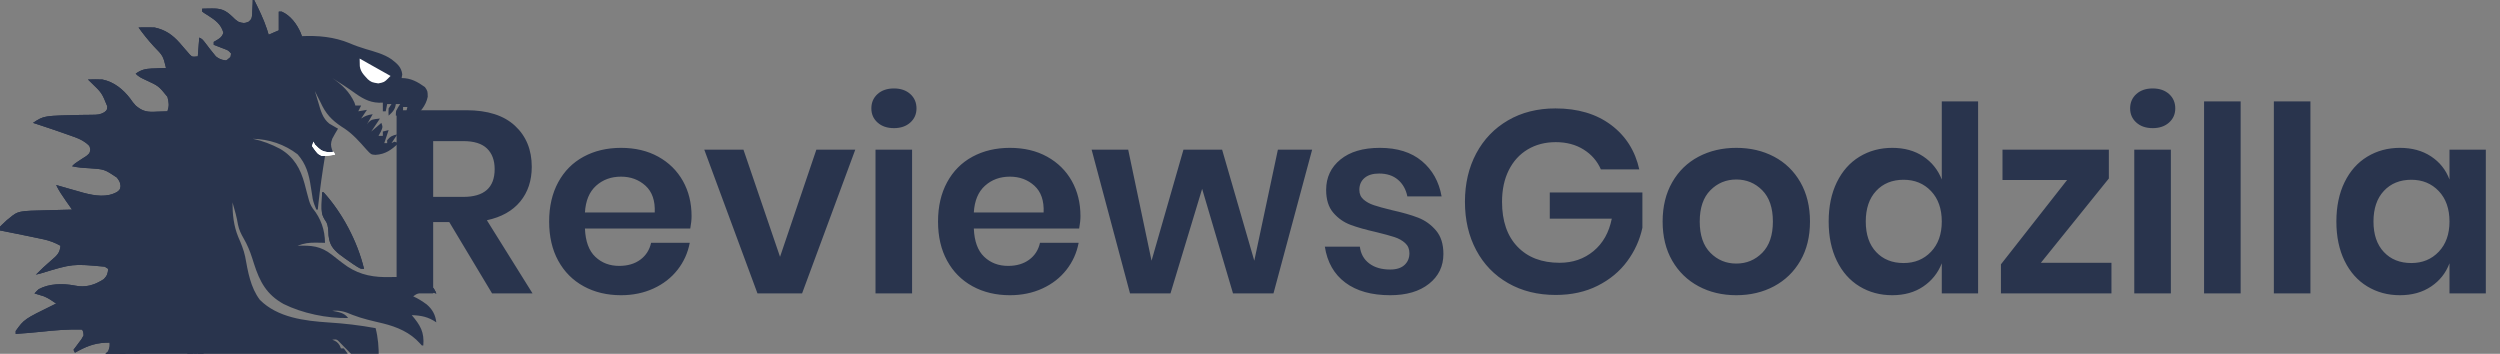 <svg width="212" height="30" viewBox="0 0 212 30" fill="none" xmlns="http://www.w3.org/2000/svg">
<rect x="0" y="0" width="212" height="30" fill="#808080" stroke="none"/>
<path d="M36.733 24.88V18.83H38.097L41.727 24.88H45.159L41.287 18.676C42.519 18.412 43.461 17.884 44.114 17.092C44.766 16.3 45.093 15.318 45.093 14.144C45.093 12.707 44.62 11.548 43.674 10.668C42.728 9.788 41.353 9.348 39.549 9.348H33.631V24.88H36.733ZM39.285 16.696H36.733V11.966H39.285C40.194 11.966 40.865 12.175 41.298 12.593C41.73 13.011 41.947 13.594 41.947 14.342C41.947 15.912 41.059 16.696 39.285 16.696ZM52.661 25.034C53.673 25.034 54.593 24.844 55.422 24.462C56.25 24.081 56.929 23.553 57.457 22.878C57.985 22.204 58.329 21.441 58.491 20.59H55.213C55.081 21.192 54.776 21.668 54.3 22.02C53.823 22.372 53.225 22.548 52.507 22.548C51.7 22.548 51.025 22.292 50.483 21.778C49.94 21.265 49.647 20.466 49.603 19.38H58.535C58.608 18.984 58.645 18.632 58.645 18.324C58.645 17.21 58.399 16.216 57.908 15.343C57.416 14.471 56.72 13.785 55.818 13.286C54.916 12.788 53.863 12.538 52.661 12.538C51.473 12.538 50.417 12.788 49.493 13.286C48.569 13.785 47.85 14.507 47.337 15.453C46.823 16.399 46.567 17.51 46.567 18.786C46.567 20.062 46.823 21.17 47.337 22.108C47.85 23.047 48.569 23.769 49.493 24.275C50.417 24.781 51.473 25.034 52.661 25.034ZM55.521 18.016H49.603C49.661 17.019 49.977 16.264 50.549 15.75C51.121 15.237 51.825 14.98 52.661 14.98C53.482 14.98 54.175 15.237 54.74 15.75C55.304 16.264 55.565 17.019 55.521 18.016ZM68.017 24.88L72.527 12.692H69.227L66.147 21.778L63.045 12.692H59.723L64.233 24.88H68.017ZM75.805 10.866C76.377 10.866 76.839 10.709 77.191 10.393C77.543 10.078 77.719 9.678 77.719 9.194C77.719 8.696 77.543 8.289 77.191 7.973C76.839 7.658 76.377 7.5 75.805 7.5C75.233 7.5 74.771 7.658 74.419 7.973C74.067 8.289 73.891 8.696 73.891 9.194C73.891 9.678 74.067 10.078 74.419 10.393C74.771 10.709 75.233 10.866 75.805 10.866ZM77.345 24.88V12.692H74.243V24.88H77.345ZM85.639 25.034C86.651 25.034 87.571 24.844 88.4 24.462C89.228 24.081 89.907 23.553 90.435 22.878C90.963 22.204 91.307 21.441 91.469 20.59H88.191C88.059 21.192 87.754 21.668 87.278 22.02C86.801 22.372 86.203 22.548 85.485 22.548C84.678 22.548 84.003 22.292 83.461 21.778C82.918 21.265 82.625 20.466 82.581 19.38H91.513C91.586 18.984 91.623 18.632 91.623 18.324C91.623 17.21 91.377 16.216 90.886 15.343C90.394 14.471 89.698 13.785 88.796 13.286C87.894 12.788 86.841 12.538 85.639 12.538C84.451 12.538 83.395 12.788 82.471 13.286C81.547 13.785 80.828 14.507 80.315 15.453C79.801 16.399 79.545 17.51 79.545 18.786C79.545 20.062 79.801 21.17 80.315 22.108C80.828 23.047 81.547 23.769 82.471 24.275C83.395 24.781 84.451 25.034 85.639 25.034ZM88.499 18.016H82.581C82.639 17.019 82.955 16.264 83.527 15.75C84.099 15.237 84.803 14.98 85.639 14.98C86.46 14.98 87.153 15.237 87.718 15.75C88.282 16.264 88.543 17.019 88.499 18.016ZM99.257 24.88L101.941 16.014L104.559 24.88H107.991L111.269 12.692H108.365L106.363 22.108L103.635 12.692H100.357L97.651 22.108L95.671 12.692H92.569L95.825 24.88H99.257ZM117.891 25.034C119.269 25.034 120.366 24.712 121.18 24.066C121.994 23.421 122.401 22.578 122.401 21.536C122.401 20.7 122.192 20.037 121.774 19.545C121.356 19.054 120.857 18.695 120.278 18.467C119.698 18.24 118.947 18.024 118.023 17.818C117.363 17.657 116.857 17.518 116.505 17.4C116.153 17.283 115.859 17.122 115.625 16.916C115.39 16.711 115.273 16.44 115.273 16.102C115.273 15.677 115.419 15.34 115.713 15.09C116.006 14.841 116.417 14.716 116.945 14.716C117.605 14.716 118.14 14.892 118.551 15.244C118.961 15.596 119.225 16.066 119.343 16.652H122.247C122.027 15.406 121.469 14.408 120.575 13.66C119.68 12.912 118.492 12.538 117.011 12.538C115.588 12.538 114.473 12.868 113.667 13.528C112.86 14.188 112.457 15.046 112.457 16.102C112.457 16.924 112.658 17.569 113.062 18.038C113.465 18.508 113.949 18.849 114.514 19.061C115.078 19.274 115.815 19.483 116.725 19.688C117.385 19.85 117.894 19.989 118.254 20.106C118.613 20.224 118.914 20.392 119.156 20.612C119.398 20.832 119.519 21.118 119.519 21.47C119.519 21.881 119.379 22.215 119.101 22.471C118.822 22.728 118.419 22.856 117.891 22.856C117.157 22.856 116.563 22.684 116.109 22.339C115.654 21.995 115.39 21.522 115.317 20.92H112.347C112.552 22.24 113.131 23.256 114.085 23.967C115.038 24.679 116.307 25.034 117.891 25.034ZM131.927 25.012C133.261 25.012 134.446 24.752 135.48 24.231C136.514 23.711 137.35 23.018 137.988 22.152C138.626 21.287 139.055 20.341 139.275 19.314V16.322H131.421V18.544H136.679C136.444 19.718 135.927 20.634 135.128 21.294C134.328 21.954 133.371 22.284 132.257 22.284C130.746 22.284 129.554 21.83 128.682 20.92C127.809 20.011 127.373 18.742 127.373 17.114C127.373 16.088 127.563 15.193 127.945 14.43C128.326 13.668 128.861 13.081 129.551 12.67C130.24 12.26 131.032 12.054 131.927 12.054C132.836 12.054 133.624 12.263 134.292 12.681C134.959 13.099 135.447 13.66 135.755 14.364H139.011C138.659 12.78 137.859 11.523 136.613 10.591C135.366 9.66 133.797 9.194 131.905 9.194C130.379 9.194 129.037 9.532 127.879 10.206C126.72 10.881 125.822 11.816 125.184 13.011C124.546 14.207 124.227 15.574 124.227 17.114C124.227 18.654 124.546 20.022 125.184 21.217C125.822 22.413 126.724 23.344 127.89 24.011C129.056 24.679 130.401 25.012 131.927 25.012ZM147.239 25.034C148.427 25.034 149.494 24.781 150.44 24.275C151.386 23.769 152.13 23.047 152.673 22.108C153.215 21.17 153.487 20.062 153.487 18.786C153.487 17.51 153.215 16.399 152.673 15.453C152.13 14.507 151.386 13.785 150.44 13.286C149.494 12.788 148.427 12.538 147.239 12.538C146.051 12.538 144.984 12.788 144.038 13.286C143.092 13.785 142.347 14.507 141.805 15.453C141.262 16.399 140.991 17.51 140.991 18.786C140.991 20.062 141.262 21.17 141.805 22.108C142.347 23.047 143.092 23.769 144.038 24.275C144.984 24.781 146.051 25.034 147.239 25.034ZM147.239 22.35C146.373 22.35 145.64 22.046 145.039 21.437C144.437 20.829 144.137 19.945 144.137 18.786C144.137 17.628 144.437 16.744 145.039 16.135C145.64 15.527 146.373 15.222 147.239 15.222C148.104 15.222 148.837 15.527 149.439 16.135C150.04 16.744 150.341 17.628 150.341 18.786C150.341 19.945 150.04 20.829 149.439 21.437C148.837 22.046 148.104 22.35 147.239 22.35ZM160.461 25.034C161.487 25.034 162.364 24.789 163.09 24.297C163.816 23.806 164.34 23.15 164.663 22.328V24.88H167.743V8.6H164.663V15.222C164.34 14.401 163.816 13.748 163.09 13.264C162.364 12.78 161.487 12.538 160.461 12.538C159.434 12.538 158.51 12.788 157.689 13.286C156.867 13.785 156.226 14.507 155.764 15.453C155.302 16.399 155.071 17.51 155.071 18.786C155.071 20.062 155.302 21.173 155.764 22.119C156.226 23.065 156.867 23.788 157.689 24.286C158.51 24.785 159.434 25.034 160.461 25.034ZM161.429 22.306C160.461 22.306 159.683 21.995 159.097 21.371C158.51 20.748 158.217 19.886 158.217 18.786C158.217 17.686 158.51 16.821 159.097 16.19C159.683 15.56 160.461 15.244 161.429 15.244C162.367 15.244 163.141 15.563 163.75 16.201C164.358 16.839 164.663 17.701 164.663 18.786C164.663 19.857 164.358 20.711 163.75 21.349C163.141 21.987 162.367 22.306 161.429 22.306ZM179.051 24.88V22.284H173.067L178.831 15.134V12.692H169.811V15.266H175.289L169.679 22.416V24.88H179.051ZM182.549 10.866C183.121 10.866 183.583 10.709 183.935 10.393C184.287 10.078 184.463 9.678 184.463 9.194C184.463 8.696 184.287 8.289 183.935 7.973C183.583 7.658 183.121 7.5 182.549 7.5C181.977 7.5 181.515 7.658 181.163 7.973C180.811 8.289 180.635 8.696 180.635 9.194C180.635 9.678 180.811 10.078 181.163 10.393C181.515 10.709 181.977 10.866 182.549 10.866ZM184.089 24.88V12.692H180.987V24.88H184.089ZM190.007 24.88V8.6H186.905V24.88H190.007ZM195.925 24.88V8.6H192.823V24.88H195.925ZM203.515 25.034C204.541 25.034 205.421 24.789 206.155 24.297C206.888 23.806 207.409 23.15 207.717 22.328V24.88H210.797V12.692H207.717V15.222C207.409 14.401 206.888 13.748 206.155 13.264C205.421 12.78 204.541 12.538 203.515 12.538C202.488 12.538 201.564 12.788 200.743 13.286C199.921 13.785 199.28 14.507 198.818 15.453C198.356 16.399 198.125 17.51 198.125 18.786C198.125 20.062 198.356 21.173 198.818 22.119C199.28 23.065 199.921 23.788 200.743 24.286C201.564 24.785 202.488 25.034 203.515 25.034ZM204.483 22.306C203.515 22.306 202.737 21.995 202.151 21.371C201.564 20.748 201.271 19.886 201.271 18.786C201.271 17.686 201.564 16.821 202.151 16.19C202.737 15.56 203.515 15.244 204.483 15.244C205.421 15.244 206.195 15.563 206.804 16.201C207.412 16.839 207.717 17.701 207.717 18.786C207.717 19.857 207.412 20.711 206.804 21.349C206.195 21.987 205.421 22.306 204.483 22.306Z" fill="#29344D"/>
<g clip-path="url(#clip0_1_473)">
<path d="M21.555 0C21.514 0 21.474 0 21.432 0C21.429 0.111 21.426 0.222 21.423 0.336C21.416 0.48 21.409 0.625 21.402 0.774C21.396 0.917 21.39 1.061 21.384 1.209C21.342 1.597 21.342 1.597 21.097 1.836C20.735 1.999 20.578 1.973 20.206 1.839C19.943 1.651 19.943 1.651 19.709 1.417C19.106 0.846 18.75 0.703 17.908 0.72C17.765 0.722 17.621 0.725 17.473 0.727C17.309 0.731 17.309 0.731 17.142 0.735C17.142 0.816 17.142 0.897 17.142 0.981C17.362 1.14 17.362 1.14 17.655 1.318C18.248 1.702 18.755 2.058 18.942 2.773C18.815 3.214 18.503 3.325 18.123 3.555C18.123 3.636 18.123 3.717 18.123 3.8C18.208 3.833 18.294 3.865 18.382 3.899C18.494 3.942 18.605 3.985 18.72 4.03C18.831 4.072 18.942 4.115 19.056 4.159C19.363 4.276 19.363 4.276 19.593 4.535C19.554 4.855 19.554 4.855 19.471 5.148C18.986 5.12 18.691 5.088 18.306 4.781C17.97 4.376 17.647 3.963 17.332 3.541C17.142 3.31 17.142 3.31 16.897 3.187C16.856 3.713 16.816 4.239 16.774 4.781C16.305 4.832 16.305 4.832 16.086 4.62C16.023 4.546 15.96 4.472 15.895 4.396C15.824 4.315 15.752 4.234 15.679 4.151C15.532 3.98 15.386 3.81 15.24 3.639C14.628 2.948 14.009 2.521 13.097 2.329C12.862 2.321 12.627 2.319 12.392 2.321C12.271 2.322 12.15 2.324 12.026 2.325C11.889 2.327 11.889 2.327 11.748 2.329C12.152 2.896 12.58 3.425 13.051 3.938C13.827 4.732 13.827 4.732 14.077 5.761C13.876 5.768 13.876 5.768 13.67 5.775C13.492 5.783 13.313 5.791 13.135 5.8C13.002 5.804 13.002 5.804 12.867 5.808C12.316 5.836 11.961 5.914 11.503 6.252C11.762 6.511 12.013 6.628 12.343 6.78C13.448 7.288 13.448 7.288 14.2 8.213C14.323 8.703 14.36 8.96 14.2 9.439C13.888 9.452 13.577 9.462 13.265 9.469C13.178 9.473 13.091 9.478 13.001 9.482C12.36 9.494 12.008 9.374 11.503 8.948C11.252 8.662 11.252 8.662 11.036 8.351C10.433 7.569 9.672 6.944 8.684 6.742C8.274 6.725 7.868 6.727 7.458 6.742C7.544 6.825 7.63 6.909 7.719 6.995C8.635 7.875 8.635 7.875 9.098 9.017C9.08 9.327 9.08 9.327 8.851 9.516C8.481 9.731 8.228 9.731 7.8 9.734C7.576 9.737 7.576 9.737 7.347 9.741C7.11 9.743 7.11 9.743 6.868 9.745C3.713 9.811 3.713 9.811 2.8 10.419C2.937 10.464 3.073 10.508 3.214 10.554C4.176 10.87 5.135 11.192 6.087 11.538C6.206 11.58 6.206 11.58 6.328 11.623C6.82 11.805 7.215 12.001 7.581 12.381C7.682 12.689 7.682 12.689 7.581 12.993C7.322 13.246 7.322 13.246 6.983 13.446C6.362 13.845 6.362 13.845 6.11 14.097C6.592 14.207 7.056 14.242 7.55 14.265C8.86 14.353 8.86 14.353 9.917 15.062C10.169 15.419 10.169 15.419 10.224 15.775C10.178 16.074 10.178 16.074 9.933 16.273C9.062 16.77 8.05 16.597 7.12 16.361C6.836 16.282 6.553 16.201 6.271 16.119C6.125 16.078 5.979 16.038 5.828 15.995C5.472 15.895 5.117 15.793 4.761 15.69C4.988 16.162 5.273 16.581 5.573 17.008C5.651 17.119 5.651 17.119 5.729 17.232C5.856 17.413 5.983 17.593 6.11 17.774C6.004 17.777 5.898 17.779 5.79 17.782C5.393 17.791 4.996 17.802 4.599 17.813C4.428 17.818 4.257 17.822 4.087 17.826C1.539 17.884 1.539 17.884 0.808 18.487C0.734 18.546 0.66 18.605 0.584 18.665C0.29 18.93 0.013 19.209 -0.265 19.49C-0.113 19.52 0.038 19.55 0.194 19.58C0.859 19.712 1.523 19.845 2.187 19.981C2.293 20.002 2.399 20.024 2.508 20.046C2.805 20.107 3.101 20.17 3.398 20.233C3.487 20.252 3.576 20.27 3.669 20.289C4.202 20.405 4.652 20.575 5.129 20.839C5.081 21.451 4.819 21.674 4.363 22.064C3.906 22.46 3.468 22.859 3.045 23.29C3.174 23.258 3.303 23.225 3.435 23.192C6.157 22.362 6.157 22.362 8.883 22.616C8.979 22.677 9.075 22.738 9.174 22.8C9.141 23.204 9.085 23.378 8.799 23.673C8.008 24.178 7.26 24.413 6.316 24.21C5.318 24.024 4.205 24.035 3.29 24.516C3.077 24.713 3.077 24.713 2.923 24.884C2.994 24.905 3.065 24.926 3.138 24.947C3.234 24.977 3.33 25.006 3.428 25.037C3.569 25.08 3.569 25.08 3.713 25.123C4.1 25.282 4.42 25.502 4.761 25.742C4.664 25.789 4.664 25.789 4.565 25.837C2.048 27.069 2.048 27.069 1.329 28.071C1.329 28.152 1.329 28.233 1.329 28.316C2.06 28.265 2.79 28.209 3.518 28.131C4.675 28.006 5.803 27.91 6.968 27.948C7.07 28.16 7.07 28.16 7.09 28.439C6.918 28.766 6.918 28.766 6.669 29.082C6.588 29.192 6.507 29.301 6.424 29.414C6.361 29.496 6.298 29.579 6.232 29.665C6.273 29.745 6.313 29.826 6.355 29.91C6.448 29.858 6.542 29.806 6.638 29.753C7.568 29.259 8.244 29.052 9.297 29.052C9.312 29.394 9.312 29.394 9.174 29.787C8.415 30.543 7.597 30.793 6.562 30.906C6.426 30.922 6.426 30.922 6.287 30.938C6.064 30.963 5.842 30.988 5.619 31.013C5.81 31.421 6.025 31.685 6.355 31.994C6.265 32.026 6.175 32.058 6.083 32.091C5.239 32.456 4.574 33.107 4.026 33.832C4.066 33.913 4.107 33.994 4.148 34.077C4.265 34.038 4.265 34.038 4.384 33.999C4.739 33.881 5.095 33.765 5.451 33.648C5.635 33.587 5.635 33.587 5.822 33.524C6.681 33.244 6.681 33.244 7.581 33.219C7.609 33.81 7.513 34.257 7.335 34.813C7.703 34.683 7.976 34.547 8.293 34.315C8.787 34.015 9.089 33.974 9.665 33.955C10.057 34.155 10.057 34.155 10.094 34.483C10.005 34.959 9.787 35.119 9.419 35.426C8.989 35.568 8.989 35.568 8.531 35.633C8.254 35.679 7.977 35.731 7.703 35.794C7.663 35.874 7.622 35.955 7.581 36.039C7.702 36.12 7.823 36.2 7.948 36.284C7.948 36.405 7.948 36.527 7.948 36.652C7.688 36.87 7.688 36.87 7.358 37.073C6.903 37.367 6.691 37.552 6.355 38C15.092 38 23.83 38 32.832 38C32.633 36.206 32.123 34.715 31.361 33.097C31.309 32.983 31.258 32.87 31.204 32.752C30.807 31.914 30.295 31.161 29.768 30.4C29.705 30.306 29.642 30.213 29.577 30.116C29.443 29.92 29.3 29.73 29.155 29.542C29.074 29.542 28.993 29.542 28.91 29.542C28.879 29.466 28.849 29.39 28.818 29.312C28.639 29.009 28.496 28.935 28.174 28.806C28.562 28.766 28.562 28.766 28.844 29.067C28.964 29.186 29.082 29.307 29.2 29.428C29.263 29.492 29.326 29.556 29.392 29.622C29.595 29.827 29.796 30.033 29.998 30.239C30.132 30.376 30.267 30.512 30.402 30.649C30.652 30.902 30.901 31.155 31.15 31.409C31.464 31.728 31.78 32.045 32.097 32.361C32.104 31.835 32.108 31.309 32.112 30.783C32.114 30.636 32.116 30.488 32.118 30.336C32.123 29.468 32.067 28.668 31.852 27.826C30.517 27.582 29.199 27.427 27.845 27.343C25.84 27.21 23.534 26.933 22.038 25.428C21.238 24.38 21.02 23.019 20.788 21.755C20.663 21.17 20.445 20.649 20.206 20.103C19.813 19.148 19.716 18.191 19.716 17.161C19.773 17.363 19.829 17.565 19.885 17.767C19.936 17.952 19.936 17.952 19.989 18.142C20.068 18.448 20.129 18.75 20.183 19.061C20.278 19.507 20.446 19.847 20.674 20.241C20.98 20.773 21.2 21.305 21.386 21.888C21.412 21.967 21.437 22.046 21.463 22.127C21.487 22.204 21.512 22.281 21.537 22.36C22.027 23.896 22.607 24.978 24.042 25.776C25.638 26.572 27.745 27.007 29.523 26.968C29.183 26.501 28.71 26.469 28.174 26.355C28.849 26.296 29.282 26.439 29.898 26.705C30.722 27.026 31.603 27.218 32.463 27.422C33.678 27.723 34.782 28.186 35.626 29.135C35.675 29.188 35.724 29.242 35.774 29.297C35.815 29.297 35.855 29.297 35.897 29.297C35.989 28.162 35.653 27.59 34.916 26.723C35.746 26.756 36.307 26.869 37 27.335C36.926 26.703 36.671 26.227 36.181 25.813C35.818 25.548 35.451 25.311 35.039 25.129C35.59 24.715 35.967 24.718 36.632 24.761C36.754 24.802 36.875 24.842 37 24.884C36.819 24.34 36.391 24.034 35.897 23.781C34.84 23.421 33.732 23.496 32.627 23.498C31.263 23.477 30.152 23.166 29.063 22.317C28.953 22.234 28.843 22.15 28.73 22.064C28.534 21.91 28.339 21.756 28.143 21.602C27.185 20.858 26.429 20.804 25.232 20.839C25.779 20.628 26.225 20.566 26.811 20.578C26.952 20.58 27.093 20.583 27.239 20.585C27.345 20.588 27.452 20.591 27.561 20.593C27.556 19.511 27.21 18.518 26.52 17.672C26.309 17.368 26.23 17.111 26.138 16.754C26.104 16.628 26.069 16.502 26.034 16.372C25.965 16.109 25.897 15.846 25.829 15.583C25.477 14.294 24.931 13.319 23.761 12.626C23.007 12.229 22.266 11.941 21.432 11.768C22.822 11.803 24.132 12.239 25.237 13.087C25.959 13.909 26.202 14.781 26.358 15.844C26.395 16.079 26.433 16.315 26.471 16.55C26.486 16.653 26.502 16.756 26.517 16.862C26.586 17.185 26.695 17.471 26.826 17.774C26.866 17.774 26.907 17.774 26.948 17.774C26.963 17.633 26.978 17.493 26.993 17.348C27.141 15.97 27.333 14.605 27.561 13.239C27.442 13.165 27.324 13.092 27.201 13.017C26.797 12.784 26.797 12.784 26.703 12.381C26.807 12.482 26.91 12.583 27.017 12.687C27.356 12.974 27.439 12.994 27.914 13.032C28.04 13.019 28.166 13.007 28.297 12.993C28.254 12.905 28.211 12.817 28.166 12.725C28.032 12.321 28.04 12.169 28.174 11.768C28.326 11.473 28.492 11.194 28.665 10.91C28.565 10.854 28.565 10.854 28.463 10.797C28.375 10.746 28.288 10.694 28.197 10.642C28.11 10.592 28.024 10.542 27.934 10.491C27.347 10.036 27.189 9.348 26.987 8.665C26.959 8.574 26.931 8.483 26.903 8.39C26.836 8.168 26.769 7.945 26.703 7.723C26.773 7.864 26.843 8.006 26.914 8.153C27.01 8.341 27.105 8.53 27.201 8.719C27.247 8.812 27.292 8.905 27.339 9.001C27.795 9.89 28.401 10.393 29.239 10.917C29.953 11.403 30.491 12.021 31.059 12.663C31.465 13.107 31.465 13.107 31.833 13.132C32.697 13.083 33.183 12.706 33.813 12.136C33.631 12.075 33.631 12.075 33.445 12.013C33.364 12.053 33.283 12.094 33.2 12.136C33.362 11.893 33.524 11.65 33.69 11.4C33.293 11.469 33.086 11.573 32.832 11.89C32.832 11.971 32.832 12.052 32.832 12.136C32.751 12.136 32.67 12.136 32.587 12.136C32.709 11.771 32.83 11.407 32.955 11.032C32.793 11.073 32.631 11.113 32.465 11.155C32.465 11.276 32.465 11.398 32.465 11.523C32.343 11.523 32.222 11.523 32.097 11.523C32.16 11.409 32.223 11.295 32.288 11.178C32.465 10.787 32.465 10.787 32.342 10.419C32.059 10.662 31.776 10.905 31.484 11.155C31.727 10.791 31.969 10.427 32.219 10.052C31.54 10.127 31.54 10.127 31.254 10.366C31.209 10.424 31.163 10.482 31.116 10.542C31.359 10.117 31.359 10.117 31.607 9.684C31.193 9.751 30.983 9.813 30.626 10.052C30.788 9.809 30.949 9.566 31.116 9.316C30.752 9.377 30.752 9.377 30.381 9.439C30.462 9.277 30.543 9.115 30.626 8.948C30.464 8.948 30.302 8.948 30.136 8.948C30.11 8.867 30.085 8.787 30.059 8.703C29.637 7.783 29.007 7.177 28.174 6.619C28.849 7.042 29.515 7.468 30.159 7.937C30.886 8.45 31.548 8.772 32.465 8.703C32.465 8.946 32.465 9.189 32.465 9.439C32.545 9.439 32.626 9.439 32.71 9.439C32.75 9.236 32.791 9.034 32.832 8.826C32.954 8.826 33.075 8.826 33.2 8.826C33.119 8.947 33.038 9.069 32.955 9.194C32.94 9.523 32.94 9.523 32.955 9.806C33.298 9.497 33.501 9.291 33.568 8.826C33.689 8.826 33.81 8.826 33.935 8.826C33.844 8.966 33.844 8.966 33.752 9.109C33.568 9.439 33.568 9.439 33.568 9.806C33.813 9.806 33.813 9.806 34.012 9.646C34.181 9.439 34.181 9.439 34.181 9.071C34.302 9.071 34.423 9.071 34.548 9.071C34.508 9.233 34.468 9.395 34.426 9.561C34.345 9.561 34.264 9.561 34.181 9.561C34.181 9.764 34.181 9.966 34.181 10.174C34.383 10.134 34.585 10.093 34.794 10.052C34.915 9.688 34.915 9.688 35.039 9.316C35.039 9.559 35.039 9.802 35.039 10.052C35.611 9.511 36.113 8.997 36.272 8.205C36.264 7.723 36.264 7.723 36.035 7.385C35.413 6.938 34.833 6.619 34.058 6.619C34.076 6.516 34.093 6.412 34.112 6.305C34.032 5.676 33.685 5.407 33.2 5.026C32.538 4.572 31.753 4.379 30.992 4.151C30.527 4.011 30.083 3.857 29.637 3.662C28.345 3.129 26.985 3.001 25.6 3.065C25.568 2.975 25.536 2.886 25.503 2.793C25.185 2.058 24.635 1.303 23.884 0.981C23.803 0.981 23.722 0.981 23.639 0.981C23.639 1.507 23.639 2.032 23.639 2.574C23.355 2.696 23.072 2.817 22.781 2.942C22.712 2.718 22.712 2.718 22.643 2.49C22.358 1.629 21.96 0.811 21.555 0Z" fill="#29344D"/>
<path d="M27.439 16.303C27.398 16.303 27.358 16.303 27.316 16.303C27.23 18.147 27.23 18.147 27.687 18.86C27.852 19.224 27.84 19.56 27.86 19.958C27.953 20.751 28.204 21.098 28.802 21.582C29.077 21.794 29.358 21.993 29.645 22.187C29.749 22.26 29.853 22.332 29.96 22.407C30.557 22.8 30.557 22.8 30.871 22.8C30.312 20.481 29.045 18.072 27.439 16.303Z" fill="#29344D"/>
<path d="M12.484 16.794C11.918 16.794 11.351 16.794 10.768 16.794C10.068 18.193 10.263 19.804 10.277 21.329C10.318 21.329 10.358 21.329 10.4 21.329C10.409 21.256 10.418 21.183 10.428 21.108C10.471 20.773 10.516 20.438 10.561 20.103C10.575 19.989 10.59 19.874 10.605 19.756C10.769 18.517 10.769 18.517 11.419 17.483C11.767 17.273 12.094 17.148 12.484 17.039C12.484 16.958 12.484 16.877 12.484 16.794Z" fill="white"/>
<path d="M17.755 25.374C16.826 26.131 16.544 27.302 16.407 28.439C16.381 28.958 16.383 29.474 16.391 29.994C16.392 30.128 16.393 30.262 16.395 30.401C16.397 30.727 16.401 31.054 16.407 31.381C16.661 30.912 16.712 30.48 16.759 29.956C16.92 28.397 17.262 26.861 17.755 25.374Z" fill="white"/>
<path d="M14.192 11.162C13.525 11.485 13.178 11.974 12.836 12.611C12.795 12.684 12.754 12.757 12.712 12.833C12.593 13.049 12.477 13.266 12.361 13.484C12.288 13.618 12.215 13.752 12.14 13.891C12.092 13.999 12.043 14.108 11.993 14.219C12.034 14.3 12.074 14.381 12.116 14.464C12.212 14.305 12.212 14.305 12.309 14.142C13.034 12.792 13.034 12.792 14.2 11.89C14.545 11.835 14.545 11.835 14.905 11.814C15.025 11.805 15.146 11.795 15.271 11.786C15.362 11.78 15.454 11.774 15.548 11.768C14.621 11.149 14.621 11.149 14.192 11.162Z" fill="white"/>
<path d="M21.202 4.428C20.026 4.913 19.138 5.74 18.368 6.742C18.408 6.823 18.449 6.904 18.49 6.987C18.614 6.87 18.736 6.753 18.858 6.635C18.926 6.569 18.995 6.504 19.065 6.436C19.226 6.252 19.226 6.252 19.226 6.006C19.294 5.976 19.362 5.946 19.433 5.914C19.716 5.761 19.716 5.761 20.023 5.508C20.553 5.097 21.014 5.114 21.677 5.148C21.806 5.191 21.935 5.234 22.068 5.279C22.436 5.401 22.547 5.38 22.903 5.271C22.838 5.24 22.773 5.209 22.706 5.177C22.151 4.908 22.151 4.908 21.647 4.558C21.432 4.413 21.432 4.413 21.202 4.428Z" fill="white"/>
<path d="M11.748 29.174C11.202 29.296 11.202 29.296 10.645 29.419C10.612 30.108 10.724 30.663 10.929 31.319C10.955 31.408 10.981 31.496 11.008 31.587C11.178 32.15 11.385 32.683 11.626 33.219C11.768 32.794 11.726 32.732 11.572 32.331C11.308 31.503 11.28 30.647 11.381 29.787C11.552 29.435 11.552 29.435 11.748 29.174Z" fill="white"/>
<path d="M11.381 23.045C10.976 23.045 10.572 23.045 10.155 23.045C10.11 24.256 10.19 25.302 10.523 26.477C10.563 26.477 10.604 26.477 10.645 26.477C10.639 26.238 10.639 26.238 10.632 25.994C10.629 25.782 10.626 25.571 10.622 25.359C10.619 25.254 10.616 25.149 10.613 25.041C10.606 24.402 10.653 23.964 11.013 23.413C11.134 23.292 11.256 23.17 11.381 23.045Z" fill="white"/>
<path d="M30.748 5.394C30.748 5.927 31.012 6.151 31.359 6.536C31.607 6.742 31.607 6.742 32.074 6.819C32.465 6.742 32.465 6.742 32.71 6.497C32.062 6.133 31.415 5.769 30.748 5.394Z" fill="white"/>
<path d="M22.658 4.168C22.658 4.208 22.658 4.249 22.658 4.29C22.728 4.283 22.798 4.275 22.87 4.268C23.738 4.178 24.607 4.109 25.477 4.045C24.676 3.244 23.527 3.769 22.658 4.168Z" fill="white"/>
<path d="M17.404 8.346C17.034 8.504 16.791 8.744 16.498 9.017C16.389 9.119 16.28 9.22 16.167 9.324C16.084 9.402 16.001 9.481 15.916 9.561C16.359 9.561 16.518 9.442 16.889 9.209C17.253 8.981 17.613 8.766 18 8.581C17.632 8.335 17.632 8.335 17.404 8.346Z" fill="white"/>
<path d="M13.955 19.613C13.478 19.797 13.284 20.067 13.005 20.486C12.892 20.654 12.892 20.654 12.777 20.824C12.693 20.953 12.693 20.953 12.606 21.084C12.647 21.165 12.687 21.246 12.729 21.329C12.784 21.262 12.839 21.196 12.895 21.128C13.293 20.656 13.634 20.255 14.2 19.981C14.119 19.859 14.038 19.738 13.955 19.613Z" fill="white"/>
<path d="M26.581 12.013C26.54 12.134 26.5 12.256 26.458 12.381C26.92 13.041 26.92 13.041 27.301 13.231C27.683 13.242 28.044 13.181 28.419 13.116C28.379 13.035 28.338 12.954 28.297 12.871C28.17 12.884 28.044 12.896 27.914 12.909C27.292 12.859 27.137 12.692 26.703 12.258C26.663 12.177 26.622 12.096 26.581 12.013Z" fill="white"/>
<path d="M15.74 17.981C15.401 18.155 15.189 18.351 14.935 18.632C15.039 18.594 15.143 18.556 15.25 18.517C15.677 18.385 16.085 18.318 16.529 18.265C16.339 17.884 16.131 17.871 15.74 17.981Z" fill="white"/>
<path d="M13.342 24.884C12.974 25.007 12.974 25.007 12.76 25.359C12.607 25.742 12.607 25.742 12.729 26.11C12.972 25.746 13.214 25.382 13.465 25.007C13.424 24.966 13.384 24.926 13.342 24.884Z" fill="white"/>
<path d="M21.187 6.864C20.819 6.876 20.694 6.989 20.421 7.24C20.35 7.318 20.279 7.397 20.206 7.477C20.651 7.396 21.096 7.316 21.555 7.232C21.433 7.111 21.312 6.989 21.187 6.864Z" fill="white"/>
<path d="M36.264 24.026C36.184 24.066 36.103 24.107 36.019 24.148C36.1 24.229 36.181 24.31 36.264 24.394C36.143 24.474 36.022 24.555 35.897 24.639C36.261 24.72 36.625 24.801 37 24.884C36.769 24.422 36.67 24.296 36.264 24.026Z" fill="#29344D"/>
<g clip-path="url(#clip1_1_473)">
<path fill-rule="evenodd" clip-rule="evenodd" d="M21.432 0H21.555C21.96 0.811 22.358 1.629 22.643 2.49L22.781 2.942L23.639 2.574V0.981H23.884C24.635 1.303 25.185 2.058 25.503 2.793L25.6 3.065C25.6 3.065 16.086 5.808 13.051 12.136C9.878 18.75 9.847 23.505 10.769 30.783C11.132 33.65 12.402 38 12.402 38H6.355C6.691 37.552 6.903 37.367 7.358 37.073C7.688 36.87 7.688 36.87 7.948 36.652V36.284L7.581 36.039L7.703 35.794C7.977 35.731 8.254 35.679 8.531 35.633C8.989 35.568 8.989 35.568 9.419 35.426C9.438 35.41 9.456 35.395 9.473 35.381C9.809 35.102 10.009 34.935 10.094 34.483C10.057 34.155 10.057 34.155 9.665 33.955C9.089 33.974 8.787 34.015 8.293 34.315C7.976 34.547 7.703 34.683 7.335 34.813C7.513 34.257 7.609 33.81 7.581 33.219C6.681 33.244 6.681 33.244 5.822 33.524L5.451 33.648C5.095 33.765 4.739 33.881 4.384 33.999L4.148 34.077L4.026 33.832C4.574 33.107 5.239 32.456 6.083 32.091L6.355 31.994C6.025 31.685 5.81 31.421 5.619 31.013C5.842 30.988 6.064 30.963 6.287 30.938L6.562 30.906C7.597 30.793 8.415 30.543 9.174 29.787C9.25 29.572 9.284 29.474 9.297 29.374C9.307 29.291 9.304 29.207 9.297 29.052C8.244 29.052 7.568 29.259 6.638 29.753L6.355 29.91L6.232 29.665L6.424 29.414L6.669 29.082C6.918 28.766 6.918 28.766 7.09 28.439C7.079 28.288 7.074 28.219 7.056 28.154C7.04 28.098 7.015 28.046 6.968 27.948C5.803 27.91 4.675 28.006 3.518 28.131C2.79 28.209 2.06 28.265 1.329 28.316V28.071C2.048 27.069 2.048 27.069 4.565 25.837L4.761 25.742C4.42 25.502 4.1 25.282 3.713 25.123L3.428 25.037L3.138 24.947L2.923 24.884C3.077 24.713 3.077 24.713 3.29 24.516C4.205 24.035 5.318 24.024 6.316 24.21C7.26 24.413 8.008 24.178 8.799 23.673C9.085 23.378 9.141 23.204 9.174 22.8L8.883 22.616C6.157 22.362 6.157 22.362 3.435 23.192L3.045 23.29C3.468 22.859 3.906 22.46 4.363 22.064L4.365 22.063C4.82 21.674 5.081 21.45 5.129 20.839C4.652 20.575 4.202 20.405 3.669 20.289L3.398 20.233C3.101 20.17 2.805 20.107 2.508 20.046L2.187 19.981C1.523 19.845 0.859 19.712 0.194 19.58L-0.265 19.49C0.013 19.209 0.29 18.93 0.584 18.665L0.808 18.487C1.539 17.884 1.539 17.884 4.087 17.826C4.257 17.822 4.428 17.818 4.599 17.813C4.996 17.802 5.393 17.791 5.79 17.782L6.11 17.774C5.983 17.593 5.856 17.413 5.729 17.232L5.573 17.008C5.273 16.581 4.988 16.162 4.761 15.69C5.117 15.793 5.472 15.895 5.828 15.995L6.271 16.119C6.553 16.201 6.836 16.282 7.12 16.361C8.05 16.597 9.062 16.77 9.933 16.273C10.178 16.074 10.178 16.074 10.224 15.775C10.199 15.613 10.185 15.525 10.154 15.444C10.117 15.346 10.055 15.257 9.917 15.062C9.396 14.713 9.132 14.536 8.841 14.435C8.542 14.332 8.215 14.31 7.55 14.265C7.056 14.242 6.592 14.207 6.11 14.097C6.362 13.845 6.362 13.845 6.983 13.446C7.322 13.246 7.322 13.246 7.581 12.993C7.631 12.842 7.656 12.766 7.656 12.689C7.657 12.612 7.631 12.535 7.581 12.381C7.215 12.001 6.82 11.805 6.328 11.623L6.087 11.538C5.135 11.192 4.176 10.87 3.214 10.554L2.8 10.419C3.048 10.254 3.229 10.133 3.425 10.044C3.947 9.806 4.572 9.793 6.868 9.745L7.347 9.741L7.8 9.734L7.809 9.734C8.231 9.731 8.483 9.729 8.851 9.516C8.963 9.423 9.021 9.376 9.052 9.316C9.084 9.253 9.089 9.175 9.098 9.017C8.87 8.454 8.754 8.169 8.586 7.918C8.412 7.661 8.183 7.441 7.719 6.995L7.458 6.742C7.868 6.727 8.274 6.725 8.684 6.742C9.672 6.944 10.433 7.569 11.036 8.351C11.252 8.662 11.252 8.662 11.503 8.948C12.008 9.374 12.36 9.494 13.001 9.482L13.265 9.469C13.577 9.462 13.888 9.452 14.2 9.439C14.36 8.96 14.323 8.703 14.2 8.213C13.448 7.288 13.448 7.288 12.343 6.78C12.013 6.628 11.762 6.511 11.503 6.252C11.961 5.914 12.316 5.836 12.867 5.808L13.135 5.8L13.67 5.775L14.077 5.761C13.827 4.732 13.827 4.732 13.051 3.938C12.58 3.425 12.152 2.896 11.748 2.329L12.026 2.325L12.392 2.321C12.627 2.319 12.862 2.321 13.097 2.329C14.009 2.521 14.628 2.948 15.24 3.639C15.386 3.81 15.532 3.98 15.679 4.151L15.895 4.396L16.086 4.62C16.175 4.706 16.228 4.758 16.291 4.785C16.383 4.824 16.497 4.811 16.774 4.781L16.897 3.187C17.142 3.31 17.142 3.31 17.332 3.541C17.647 3.963 17.97 4.376 18.306 4.781C18.691 5.088 18.986 5.12 19.471 5.148C19.554 4.855 19.554 4.855 19.593 4.535C19.363 4.276 19.363 4.276 19.056 4.159L18.72 4.03L18.382 3.899L18.123 3.8V3.555C18.181 3.519 18.239 3.487 18.294 3.455C18.595 3.283 18.834 3.146 18.942 2.773C18.755 2.058 18.248 1.702 17.655 1.318C17.491 1.218 17.419 1.174 17.349 1.127C17.293 1.09 17.239 1.051 17.142 0.981V0.735L17.473 0.727L17.908 0.72C18.75 0.703 19.106 0.846 19.709 1.417C19.827 1.536 19.886 1.594 19.949 1.648C20.011 1.699 20.077 1.746 20.206 1.839C20.578 1.973 20.735 1.999 21.097 1.836C21.342 1.597 21.342 1.597 21.384 1.209L21.402 0.774L21.423 0.336L21.432 0Z" fill="#29344D"/>
<path d="M27.439 16.303C27.398 16.303 27.358 16.303 27.316 16.303C27.23 18.147 27.23 18.147 27.687 18.86C27.852 19.224 27.84 19.56 27.86 19.958C27.953 20.75 28.204 21.098 28.802 21.582C29.077 21.794 29.358 21.993 29.645 22.187C29.749 22.259 29.853 22.332 29.96 22.406C30.557 22.8 30.557 22.8 30.871 22.8C30.312 20.481 29.045 18.072 27.439 16.303Z" fill="#29344D"/>
<path d="M12.484 16.794C11.918 16.794 11.351 16.794 10.768 16.794C10.068 18.193 10.263 19.804 10.277 21.329C10.318 21.329 10.358 21.329 10.4 21.329C10.409 21.256 10.418 21.183 10.428 21.108C10.471 20.773 10.516 20.438 10.561 20.103C10.575 19.989 10.59 19.874 10.605 19.756C10.769 18.517 10.769 18.517 11.419 17.483C11.767 17.273 12.094 17.148 12.484 17.039C12.484 16.958 12.484 16.877 12.484 16.794Z" fill="#29344D" stroke="#29344D"/>
<path d="M17.755 25.374C16.826 26.131 16.544 27.302 16.407 28.439C16.381 28.958 16.383 29.474 16.391 29.994C16.392 30.128 16.393 30.262 16.395 30.401C16.397 30.727 16.401 31.054 16.407 31.381C16.661 30.912 16.712 30.48 16.759 29.956C16.92 28.398 17.262 26.862 17.755 25.374Z" fill="#29344D" stroke="#29344D"/>
<path d="M14.192 11.162C13.525 11.485 13.178 11.974 12.836 12.611C12.795 12.684 12.754 12.757 12.712 12.833C12.593 13.049 12.477 13.266 12.361 13.484C12.288 13.618 12.215 13.752 12.14 13.891C12.092 13.999 12.043 14.108 11.993 14.219C12.034 14.3 12.074 14.381 12.116 14.464C12.212 14.305 12.212 14.305 12.309 14.142C13.034 12.792 13.034 12.792 14.2 11.89C14.545 11.835 14.545 11.835 14.905 11.814C15.025 11.805 15.146 11.795 15.271 11.786C15.362 11.78 15.454 11.774 15.548 11.768C14.621 11.149 14.621 11.149 14.192 11.162Z" fill="#29344D" stroke="#29344D"/>
<path d="M21.202 4.428C20.026 4.913 19.138 5.74 18.368 6.742C18.408 6.823 18.449 6.904 18.49 6.987C18.614 6.87 18.736 6.753 18.858 6.635C18.926 6.569 18.995 6.504 19.065 6.436C19.226 6.252 19.226 6.252 19.226 6.006C19.294 5.976 19.362 5.946 19.433 5.915C19.716 5.761 19.716 5.761 20.023 5.508C20.553 5.097 21.014 5.114 21.677 5.148C21.806 5.191 21.935 5.234 22.068 5.279C22.436 5.401 22.547 5.38 22.903 5.271C22.838 5.24 22.773 5.209 22.706 5.177C22.151 4.908 22.151 4.908 21.647 4.558C21.432 4.413 21.432 4.413 21.202 4.428Z" fill="#29344D" stroke="#29344D"/>
<path d="M11.748 29.174C11.202 29.296 11.202 29.296 10.645 29.419C10.612 30.108 10.724 30.663 10.929 31.319C10.955 31.408 10.981 31.496 11.008 31.587C11.178 32.15 11.385 32.683 11.626 33.219C11.768 32.794 11.726 32.732 11.572 32.331C11.308 31.503 11.28 30.647 11.381 29.787C11.552 29.435 11.552 29.435 11.748 29.174Z" fill="#29344D" stroke="#29344D"/>
<path d="M11.381 23.045C10.976 23.045 10.572 23.045 10.155 23.045C10.11 24.256 10.19 25.302 10.523 26.477C10.563 26.477 10.604 26.477 10.645 26.477C10.639 26.238 10.639 26.238 10.632 25.994C10.629 25.782 10.625 25.57 10.622 25.359C10.619 25.254 10.616 25.149 10.613 25.041C10.605 24.402 10.653 23.964 11.013 23.413C11.134 23.292 11.256 23.17 11.381 23.045Z" fill="#29344D" stroke="#29344D"/>
<path d="M30.748 5.394C30.748 5.927 31.012 6.151 31.359 6.536C31.607 6.742 31.607 6.742 32.074 6.819C32.465 6.742 32.465 6.742 32.71 6.497C32.062 6.133 31.415 5.769 30.748 5.394Z" fill="white" stroke="white" stroke-width="0.5"/>
<path d="M22.658 4.168C22.658 4.208 22.658 4.249 22.658 4.29C22.728 4.283 22.798 4.275 22.87 4.268C23.738 4.178 24.607 4.109 25.477 4.045C24.676 3.244 23.527 3.769 22.658 4.168Z" fill="#29344D" stroke="#29344D"/>
<path d="M17.404 8.347C17.034 8.504 16.791 8.744 16.498 9.017C16.389 9.119 16.28 9.22 16.167 9.324C16.084 9.402 16.001 9.481 15.916 9.561C16.359 9.561 16.518 9.442 16.889 9.209C17.253 8.982 17.613 8.766 18 8.581C17.632 8.335 17.632 8.335 17.404 8.347Z" fill="#29344D" stroke="#29344D"/>
<path d="M13.955 19.613C13.478 19.797 13.284 20.067 13.005 20.486C12.892 20.654 12.892 20.654 12.777 20.824C12.693 20.953 12.693 20.953 12.606 21.084C12.647 21.165 12.687 21.246 12.729 21.329C12.784 21.262 12.839 21.196 12.895 21.128C13.293 20.656 13.634 20.255 14.2 19.981C14.119 19.859 14.038 19.738 13.955 19.613Z" fill="#29344D" stroke="#29344D"/>
<path d="M26.581 12.013C26.54 12.134 26.5 12.256 26.458 12.381C26.92 13.041 26.92 13.041 27.301 13.231C27.683 13.242 28.044 13.181 28.419 13.116C28.379 13.035 28.338 12.954 28.297 12.871C28.17 12.884 28.044 12.896 27.914 12.909C27.292 12.859 27.137 12.692 26.703 12.258C26.663 12.177 26.622 12.096 26.581 12.013Z" fill="white"/>
<path d="M15.74 17.981C15.401 18.155 15.189 18.351 14.935 18.632C15.039 18.594 15.143 18.556 15.25 18.517C15.677 18.385 16.085 18.318 16.529 18.265C16.339 17.884 16.131 17.871 15.74 17.981Z" fill="#29344D" stroke="#29344D"/>
<path d="M13.342 24.884C12.974 25.006 12.974 25.006 12.76 25.359C12.606 25.742 12.606 25.742 12.729 26.11C12.972 25.746 13.214 25.382 13.464 25.006C13.424 24.966 13.384 24.926 13.342 24.884Z" fill="#29344D" stroke="#29344D"/>
<path d="M21.187 6.865C20.819 6.876 20.694 6.989 20.421 7.24C20.35 7.318 20.279 7.397 20.206 7.477C20.651 7.397 21.096 7.316 21.555 7.232C21.433 7.111 21.312 6.99 21.187 6.865Z" fill="#29344D" stroke="#29344D"/>
<path d="M36.264 24.026C36.184 24.066 36.103 24.107 36.019 24.148C36.1 24.229 36.181 24.31 36.264 24.394C36.143 24.474 36.022 24.555 35.897 24.639C36.261 24.72 36.625 24.8 37 24.884C36.769 24.422 36.67 24.296 36.264 24.026Z" fill="#29344D"/>
</g>
</g>
<defs>
<clipPath id="clip0_1_473">
<rect width="37" height="30" fill="white" transform="matrix(-1 0 0 1 37 0)"/>
</clipPath>
<clipPath id="clip1_1_473">
<rect width="37.264" height="38" fill="white" transform="matrix(-1 0 0 1 37 0)"/>
</clipPath>
</defs>
</svg>
